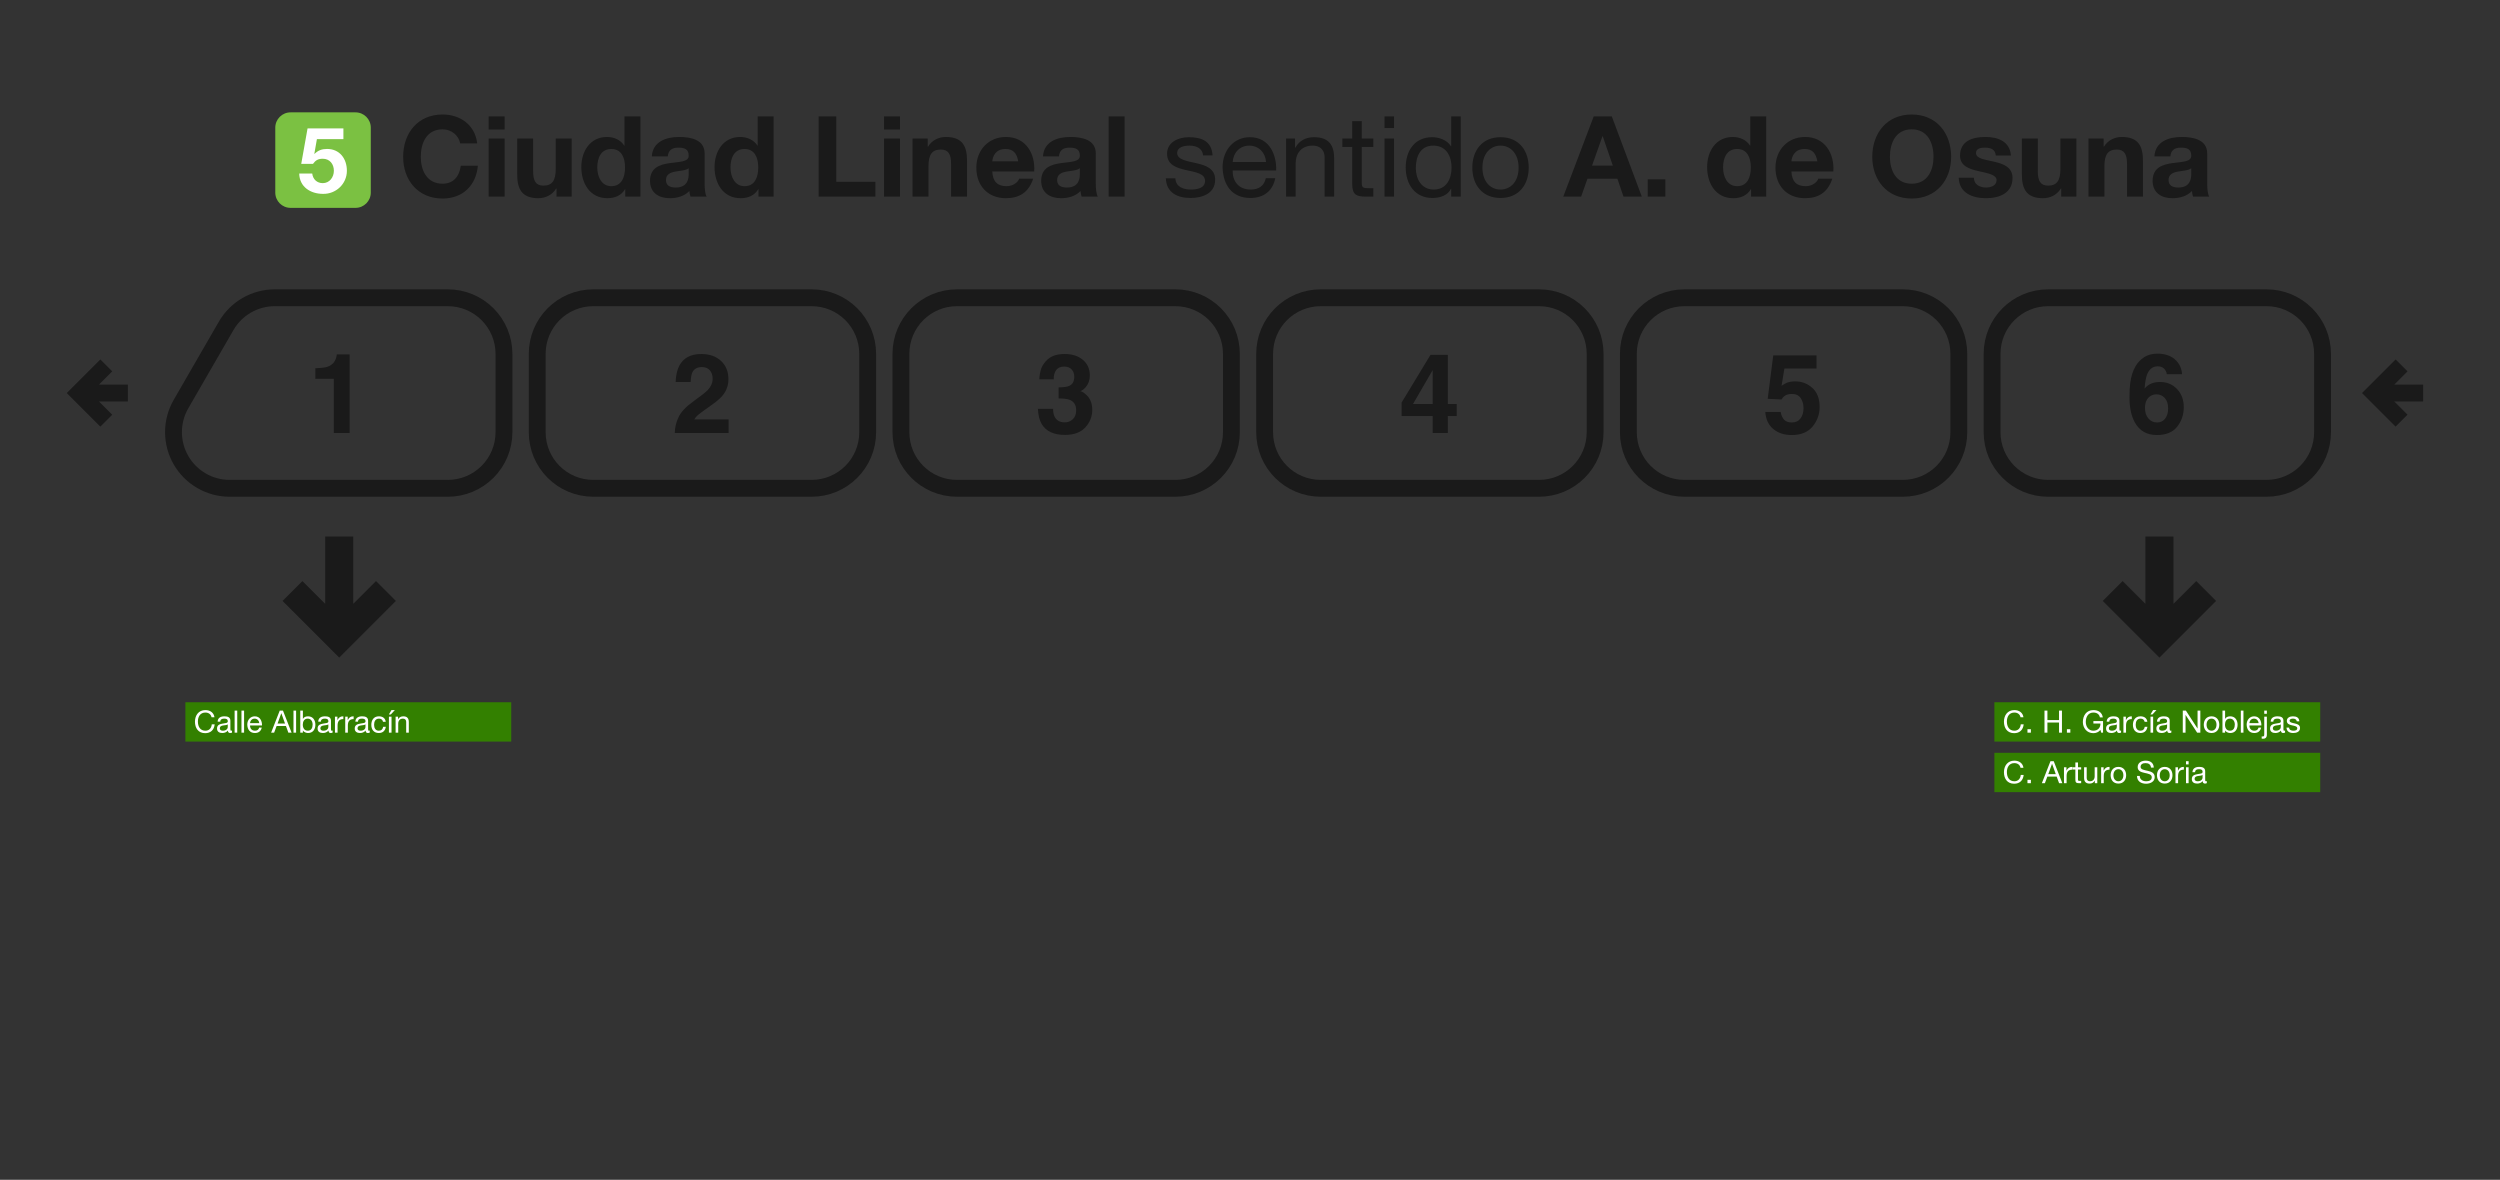 <svg width="445" height="210" viewBox="0 0 445 210" fill="none" xmlns="http://www.w3.org/2000/svg">
<rect x="0" y="0" width="445" height="210" fill="#333333" stroke="none"/>
<path d="M58.38 96L58.38 108.689L53.828 104.137L51 106.967L60.379 116.346L69.758 106.967L66.93 104.137L62.379 108.689L62.379 96H58.38Z" fill="#1A1A1A" stroke="#1A1A1A"/>
<path d="M382.38 96V108.689L377.828 104.137L375 106.967L384.379 116.346L393.758 106.967L390.93 104.137L386.379 108.689V96H382.38Z" fill="#1A1A1A" stroke="#1A1A1A"/>
<path d="M84.94 25.52C84.56 22.22 81.9 20.38 78.78 20.38C74.38 20.38 71.76 23.68 71.76 27.92C71.76 32.04 74.38 35.34 78.78 35.34C82.3 35.34 84.74 33.08 85.06 29.5H82.02C81.78 31.4 80.7 32.7 78.78 32.7C75.96 32.7 74.9 30.3 74.9 27.92C74.9 25.42 75.96 23.02 78.78 23.02C80.32 23.02 81.68 24.1 81.9 25.52H84.94ZM89.824 20.72H86.984V23.06H89.824V20.72ZM86.984 35H89.824V24.66H86.984V35ZM101.76 24.66H98.921V30.08C98.921 32.18 98.26 33.04 96.721 33.04C95.38 33.04 94.9 32.2 94.9 30.5V24.66H92.061V31.02C92.061 33.58 92.82 35.28 95.841 35.28C97.04 35.28 98.281 34.74 99.001 33.56H99.061V35H101.76V24.66ZM111.256 29.8C111.256 31.5 110.676 33.14 108.816 33.14C107.056 33.14 106.316 31.44 106.316 29.82C106.316 28.14 106.956 26.52 108.816 26.52C110.656 26.52 111.256 28.12 111.256 29.8ZM111.296 35H113.996V20.72H111.156V25.92H111.116C110.476 24.9 109.276 24.38 108.056 24.38C105.016 24.38 103.476 26.96 103.476 29.74C103.476 32.62 104.996 35.28 108.116 35.28C109.456 35.28 110.596 34.8 111.256 33.68H111.296V35ZM118.863 27.84C118.963 26.72 119.643 26.28 120.743 26.28C121.743 26.28 122.583 26.48 122.583 27.68C122.703 30 115.743 27.48 115.703 32.18C115.703 34.3 117.243 35.28 119.223 35.28C120.503 35.28 121.803 34.94 122.703 34C122.723 34.34 122.803 34.68 122.903 35H125.783C125.523 34.58 125.423 33.64 125.423 32.7V27.32C125.423 24.84 122.943 24.38 120.883 24.38C118.563 24.38 116.183 25.2 116.023 27.84H118.863ZM122.583 31C122.583 31.64 122.503 33.38 120.283 33.38C119.363 33.38 118.543 33.1 118.543 32.06C118.543 31.02 119.343 30.7 120.223 30.54C121.103 30.38 122.103 30.36 122.583 29.94V31ZM134.967 29.8C134.967 31.5 134.387 33.14 132.527 33.14C130.767 33.14 130.027 31.44 130.027 29.82C130.027 28.14 130.667 26.52 132.527 26.52C134.367 26.52 134.967 28.12 134.967 29.8ZM135.007 35H137.707V20.72H134.867V25.92H134.827C134.187 24.9 132.987 24.38 131.767 24.38C128.727 24.38 127.187 26.96 127.187 29.74C127.187 32.62 128.707 35.28 131.827 35.28C133.167 35.28 134.307 34.8 134.967 33.68H135.007V35ZM145.72 35H155.82V32.36H148.86V20.72H145.72V35ZM160.195 20.72H157.355V23.06H160.195V20.72ZM157.355 35H160.195V24.66H157.355V35ZM162.432 35H165.272V29.58C165.272 27.48 165.932 26.62 167.472 26.62C168.812 26.62 169.292 27.46 169.292 29.16V35H172.132V28.64C172.132 26.08 171.372 24.38 168.352 24.38C167.152 24.38 165.912 24.92 165.192 26.1H165.132V24.66H162.432V35ZM176.627 28.72C176.687 27.92 177.147 26.52 178.987 26.52C180.367 26.52 180.987 27.28 181.247 28.72H176.627ZM184.087 30.52C184.307 27.34 182.587 24.38 179.067 24.38C175.927 24.38 173.787 26.74 173.787 29.84C173.787 33.04 175.807 35.28 179.067 35.28C181.407 35.28 183.107 34.26 183.907 31.8H181.407C181.227 32.44 180.307 33.14 179.167 33.14C177.567 33.14 176.707 32.34 176.627 30.52H184.087ZM188.491 27.84C188.591 26.72 189.271 26.28 190.371 26.28C191.371 26.28 192.211 26.48 192.211 27.68C192.331 30 185.371 27.48 185.331 32.18C185.331 34.3 186.871 35.28 188.851 35.28C190.131 35.28 191.431 34.94 192.331 34C192.351 34.34 192.431 34.68 192.531 35H195.411C195.151 34.58 195.051 33.64 195.051 32.7V27.32C195.051 24.84 192.571 24.38 190.511 24.38C188.191 24.38 185.811 25.2 185.651 27.84H188.491ZM192.211 31C192.211 31.64 192.131 33.38 189.911 33.38C188.991 33.38 188.171 33.1 188.171 32.06C188.171 31.02 188.971 30.7 189.851 30.54C190.731 30.38 191.731 30.36 192.211 29.94V31ZM197.336 35H200.176V20.72H197.336V35ZM207.518 31.74C207.618 34.3 209.578 35.24 211.898 35.24C213.998 35.24 216.298 34.46 216.298 31.98C216.298 30 214.618 29.42 212.918 29.04C211.338 28.68 209.538 28.44 209.538 27.24C209.538 26.2 210.718 25.92 211.738 25.92C212.838 25.92 214.038 26.34 214.138 27.66H215.838C215.678 25.14 213.918 24.42 211.598 24.42C209.778 24.42 207.738 25.28 207.738 27.36C207.738 31.34 214.498 29.54 214.498 32.2C214.498 33.5 213.058 33.74 211.998 33.74C210.618 33.74 209.278 33.26 209.218 31.74H207.518ZM219.418 28.84C219.518 27.24 220.618 25.92 222.378 25.92C224.078 25.92 225.258 27.22 225.358 28.84H219.418ZM225.318 31.72C225.018 33.08 224.058 33.74 222.638 33.74C220.378 33.74 219.358 32.14 219.418 30.34H227.158C227.258 27.84 226.138 24.42 222.478 24.42C219.658 24.42 217.618 26.68 217.618 29.8C217.718 32.94 219.278 35.24 222.578 35.24C224.918 35.24 226.538 34.02 226.998 31.72H225.318ZM228.921 35H230.621V29.16C230.621 27.3 231.621 25.92 233.681 25.92C234.981 25.92 235.781 26.72 235.781 28V35H237.481V28.2C237.481 25.98 236.641 24.42 233.921 24.42C232.421 24.42 231.281 25.02 230.561 26.3H230.521V24.66H228.921V35ZM242.394 21.56H240.694V24.66H238.934V26.16H240.694V32.74C240.694 34.64 241.394 35 243.154 35H244.454V33.5H243.674C242.614 33.5 242.394 33.38 242.394 32.58V26.16H244.454V24.66H242.394V21.56ZM248.143 20.72H246.443V22.8H248.143V20.72ZM246.443 35H248.143V24.66H246.443V35ZM252.016 29.92C252.016 27.9 252.796 25.92 255.116 25.92C257.456 25.92 258.376 27.82 258.376 29.84C258.376 31.76 257.516 33.74 255.216 33.74C253.016 33.74 252.016 31.86 252.016 29.92ZM260.016 20.72H258.316V26.04H258.276C257.536 24.82 255.976 24.42 254.936 24.42C251.776 24.42 250.216 26.88 250.216 29.8C250.216 32.72 251.796 35.24 254.976 35.24C256.416 35.24 257.716 34.74 258.276 33.6H258.316V35H260.016V20.72ZM263.872 29.84C263.872 27.34 265.312 25.92 267.092 25.92C268.872 25.92 270.312 27.34 270.312 29.84C270.312 32.34 268.872 33.74 267.092 33.74C265.312 33.74 263.872 32.34 263.872 29.84ZM262.072 29.84C262.072 32.86 263.812 35.24 267.092 35.24C270.372 35.24 272.112 32.86 272.112 29.84C272.112 26.8 270.372 24.42 267.092 24.42C263.812 24.42 262.072 26.8 262.072 29.84ZM285.242 24.24H285.282L287.082 29.48H283.382L285.242 24.24ZM278.262 35H281.442L282.562 31.82H287.902L288.982 35H292.242L286.902 20.72H283.682L278.262 35ZM293.294 35H296.434V31.92H293.294V35ZM311.647 29.8C311.647 31.5 311.067 33.14 309.207 33.14C307.447 33.14 306.707 31.44 306.707 29.82C306.707 28.14 307.347 26.52 309.207 26.52C311.047 26.52 311.647 28.12 311.647 29.8ZM311.687 35H314.387V20.72H311.547V25.92H311.507C310.867 24.9 309.667 24.38 308.447 24.38C305.407 24.38 303.867 26.96 303.867 29.74C303.867 32.62 305.387 35.28 308.507 35.28C309.847 35.28 310.987 34.8 311.647 33.68H311.687V35ZM318.873 28.72C318.933 27.92 319.393 26.52 321.233 26.52C322.613 26.52 323.233 27.28 323.493 28.72H318.873ZM326.333 30.52C326.553 27.34 324.833 24.38 321.313 24.38C318.173 24.38 316.033 26.74 316.033 29.84C316.033 33.04 318.053 35.28 321.313 35.28C323.653 35.28 325.353 34.26 326.153 31.8H323.653C323.473 32.44 322.553 33.14 321.413 33.14C319.813 33.14 318.953 32.34 318.873 30.52H326.333ZM336.404 27.92C336.404 25.42 337.464 23.02 340.284 23.02C343.104 23.02 344.164 25.42 344.164 27.92C344.164 30.3 343.104 32.7 340.284 32.7C337.464 32.7 336.404 30.3 336.404 27.92ZM333.264 27.92C333.264 32.04 335.884 35.34 340.284 35.34C344.684 35.34 347.304 32.04 347.304 27.92C347.304 23.68 344.684 20.38 340.284 20.38C335.884 20.38 333.264 23.68 333.264 27.92ZM348.65 31.64C348.75 34.38 351.11 35.28 353.51 35.28C355.85 35.28 358.23 34.4 358.23 31.68C358.23 29.76 356.61 29.16 354.95 28.78C353.35 28.4 351.73 28.26 351.73 27.24C351.73 26.38 352.67 26.28 353.31 26.28C354.33 26.28 355.17 26.58 355.25 27.68H357.95C357.73 25.14 355.63 24.38 353.39 24.38C351.17 24.38 348.89 25.06 348.89 27.7C348.89 29.54 350.51 30.08 352.17 30.46C354.19 30.88 355.39 31.2 355.39 32.06C355.39 33.06 354.33 33.38 353.53 33.38C352.43 33.38 351.35 32.86 351.35 31.64H348.65ZM369.593 24.66H366.753V30.08C366.753 32.18 366.093 33.04 364.553 33.04C363.213 33.04 362.733 32.2 362.733 30.5V24.66H359.893V31.02C359.893 33.58 360.653 35.28 363.673 35.28C364.873 35.28 366.113 34.74 366.833 33.56H366.893V35H369.593V24.66ZM371.748 35H374.588V29.58C374.588 27.48 375.248 26.62 376.788 26.62C378.128 26.62 378.608 27.46 378.608 29.16V35H381.448V28.64C381.448 26.08 380.688 24.38 377.668 24.38C376.468 24.38 375.228 24.92 374.508 26.1H374.448V24.66H371.748V35ZM386.323 27.84C386.423 26.72 387.103 26.28 388.203 26.28C389.203 26.28 390.043 26.48 390.043 27.68C390.163 30 383.203 27.48 383.163 32.18C383.163 34.3 384.703 35.28 386.683 35.28C387.963 35.28 389.263 34.94 390.163 34C390.183 34.34 390.263 34.68 390.363 35H393.243C392.983 34.58 392.883 33.64 392.883 32.7V27.32C392.883 24.84 390.403 24.38 388.343 24.38C386.023 24.38 383.643 25.2 383.483 27.84H386.323ZM390.043 31C390.043 31.64 389.963 33.38 387.743 33.38C386.823 33.38 386.003 33.1 386.003 32.06C386.003 31.02 386.803 30.7 387.683 30.54C388.563 30.38 389.563 30.36 390.043 29.94V31Z" fill="#1A1A1A"/>
<path d="M49 22.72C49 21.218 50.218 20 51.72 20H63.28C64.782 20 66 21.218 66 22.72V34.28C66 35.782 64.782 37 63.28 37H51.72C50.218 37 49 35.782 49 34.28V22.72Z" fill="#7BC142"/>
<path d="M61.126 22.856H54.745L53.619 29.172H55.708C56.165 28.535 56.622 28.258 57.454 28.258C58.694 28.258 59.429 29.204 59.429 30.396C59.429 31.538 58.662 32.599 57.454 32.599C56.426 32.599 55.691 31.914 55.577 30.885H53.26C53.309 33.284 55.283 34.508 57.503 34.508C59.788 34.557 61.746 32.746 61.746 30.396C61.746 28.258 60.473 26.512 58.221 26.512C57.307 26.512 56.622 26.756 55.985 27.393L55.953 27.36L56.41 24.765H61.126V22.856Z" fill="white"/>
<path fill-rule="evenodd" clip-rule="evenodd" d="M403.414 53H364.589C359.049 53 354.589 57.46 354.589 63V76.92C354.589 82.46 359.049 86.92 364.589 86.92H403.414C408.954 86.92 413.414 82.46 413.414 76.92V63C413.414 57.46 408.954 53 403.414 53Z" stroke="#1A1A1A" stroke-width="3"/>
<path fill-rule="evenodd" clip-rule="evenodd" d="M338.673 53H299.848C294.308 53 289.848 57.46 289.848 63V76.92C289.848 82.46 294.308 86.92 299.848 86.92H338.673C344.213 86.92 348.673 82.46 348.673 76.92V63C348.673 57.46 344.213 53 338.673 53Z" stroke="#1A1A1A" stroke-width="3"/>
<path fill-rule="evenodd" clip-rule="evenodd" d="M273.932 53H235.106C229.566 53 225.106 57.46 225.106 63V76.92C225.106 82.46 229.566 86.92 235.106 86.92H273.932C279.472 86.92 283.932 82.46 283.932 76.92V63C283.932 57.46 279.472 53 273.932 53Z" stroke="#1A1A1A" stroke-width="3"/>
<path fill-rule="evenodd" clip-rule="evenodd" d="M209.19 53H170.365C164.825 53 160.365 57.46 160.365 63V76.92C160.365 82.46 164.825 86.92 170.365 86.92H209.19C214.73 86.92 219.19 82.46 219.19 76.92V63C219.19 57.46 214.73 53 209.19 53Z" stroke="#1A1A1A" stroke-width="3"/>
<path fill-rule="evenodd" clip-rule="evenodd" d="M144.448 53H105.623C100.083 53 95.623 57.46 95.623 63V76.92C95.623 82.46 100.083 86.92 105.623 86.92H144.448C149.988 86.92 154.448 82.46 154.448 76.92V63C154.448 57.46 149.988 53 144.448 53Z" stroke="#1A1A1A" stroke-width="3"/>
<path d="M79.708 86.92H40.881M79.707 53H48.918M89.708 76.92V63M89.707 63C89.707 60.348 88.653 57.804 86.778 55.929C84.903 54.054 82.359 53 79.707 53M89.708 76.92C89.708 79.572 88.654 82.116 86.779 83.991C84.904 85.867 82.36 86.92 79.708 86.92M32.221 71.92L40.257 58M40.257 58C41.135 56.48 42.398 55.217 43.918 54.34C45.438 53.462 47.162 53 48.918 53M32.221 71.92C31.343 73.44 30.881 75.165 30.881 76.92C30.881 78.675 31.343 80.4 32.221 81.92C33.098 83.44 34.361 84.703 35.881 85.58C37.401 86.458 39.126 86.92 40.881 86.92" stroke="#1A1A1A" stroke-width="3" stroke-linejoin="round"/>
<path d="M427.477 65.042L422.559 69.96L427.477 74.878M431.317 69.96H422.559" stroke="#1A1A1A" stroke-width="3"/>
<path d="M18.918 65.042L14 69.96L18.918 74.878M22.759 69.96H14" stroke="#1A1A1A" stroke-width="3"/>
<path d="M56.128 67.423V65.552C56.996 65.513 57.604 65.455 57.951 65.378C58.504 65.256 58.954 65.011 59.302 64.645C59.539 64.394 59.72 64.06 59.842 63.642C59.913 63.391 59.948 63.205 59.948 63.082H62.234V77.069H59.417V67.423H56.128Z" fill="#1A1A1A"/>
<path d="M120.11 77.069C120.136 76.066 120.352 75.15 120.757 74.32C121.149 73.388 122.075 72.4 123.535 71.359C124.802 70.452 125.622 69.802 125.995 69.41C126.567 68.799 126.853 68.13 126.853 67.404C126.853 66.812 126.689 66.32 126.361 65.928C126.033 65.535 125.564 65.339 124.953 65.339C124.117 65.339 123.548 65.651 123.245 66.275C123.072 66.635 122.969 67.208 122.937 67.992H120.265C120.31 66.802 120.525 65.841 120.911 65.108C121.644 63.712 122.946 63.015 124.818 63.015C126.297 63.015 127.474 63.426 128.348 64.249C129.223 65.066 129.66 66.15 129.66 67.5C129.66 68.535 129.351 69.455 128.734 70.259C128.329 70.793 127.663 71.388 126.737 72.044L125.638 72.825C124.95 73.314 124.477 73.667 124.22 73.886C123.969 74.105 123.757 74.359 123.583 74.648H129.689V77.069H120.11Z" fill="#1A1A1A"/>
<path d="M187.449 72.777C187.449 73.336 187.539 73.799 187.719 74.166C188.054 74.841 188.661 75.179 189.542 75.179C190.082 75.179 190.552 74.995 190.951 74.629C191.356 74.256 191.558 73.722 191.558 73.028C191.558 72.108 191.185 71.494 190.439 71.185C190.015 71.011 189.346 70.925 188.433 70.925V68.957C189.327 68.944 189.951 68.857 190.304 68.696C190.915 68.426 191.221 67.88 191.221 67.056C191.221 66.523 191.063 66.089 190.748 65.754C190.439 65.42 190.002 65.253 189.436 65.253C188.787 65.253 188.308 65.458 187.999 65.87C187.697 66.281 187.552 66.831 187.565 67.519H184.999C185.025 66.825 185.144 66.166 185.356 65.542C185.581 64.995 185.935 64.49 186.417 64.028C186.777 63.7 187.205 63.449 187.7 63.275C188.195 63.102 188.803 63.015 189.523 63.015C190.861 63.015 191.938 63.362 192.754 64.056C193.578 64.745 193.989 65.671 193.989 66.835C193.989 67.658 193.745 68.352 193.256 68.918C192.947 69.272 192.626 69.513 192.291 69.642C192.542 69.642 192.902 69.857 193.372 70.288C194.073 70.938 194.423 71.825 194.423 72.95C194.423 74.134 194.012 75.175 193.189 76.076C192.372 76.97 191.16 77.416 189.552 77.416C187.571 77.416 186.195 76.77 185.423 75.478C185.018 74.79 184.793 73.889 184.748 72.777H187.449Z" fill="#1A1A1A"/>
<path d="M259.293 74.06H257.711V77.07H255.019V74.06H249.482V71.658L254.624 63.169H257.711V71.909H259.293V74.06ZM255.019 71.909V65.87L251.518 71.909H255.019Z" fill="#1A1A1A"/>
<path d="M316.956 73.327C317.066 73.925 317.275 74.388 317.583 74.716C317.892 75.037 318.342 75.198 318.934 75.198C319.616 75.198 320.133 74.96 320.487 74.484C320.847 74.002 321.027 73.397 321.027 72.671C321.027 71.957 320.86 71.356 320.525 70.867C320.191 70.372 319.67 70.124 318.963 70.124C318.628 70.124 318.339 70.166 318.095 70.249C317.664 70.404 317.339 70.69 317.12 71.108L314.651 70.992L315.635 63.266H323.342V65.6H317.622L317.12 68.658C317.545 68.381 317.876 68.198 318.114 68.108C318.513 67.96 318.998 67.886 319.57 67.886C320.728 67.886 321.738 68.275 322.599 69.053C323.461 69.832 323.892 70.963 323.892 72.449C323.892 73.742 323.477 74.896 322.648 75.912C321.818 76.928 320.577 77.436 318.924 77.436C317.593 77.436 316.5 77.079 315.644 76.365C314.789 75.651 314.313 74.639 314.217 73.327H316.956Z" fill="#1A1A1A"/>
<path d="M381.807 72.642C381.807 73.394 382.009 74.008 382.414 74.484C382.82 74.96 383.334 75.198 383.958 75.198C384.569 75.198 385.048 74.97 385.395 74.513C385.749 74.05 385.926 73.452 385.926 72.719C385.926 71.902 385.726 71.278 385.328 70.848C384.929 70.41 384.44 70.192 383.861 70.192C383.392 70.192 382.977 70.333 382.617 70.616C382.077 71.034 381.807 71.709 381.807 72.642V72.642ZM385.675 66.603C385.675 66.378 385.588 66.13 385.414 65.86C385.119 65.423 384.672 65.204 384.074 65.204C383.18 65.204 382.543 65.706 382.164 66.709C381.958 67.262 381.816 68.079 381.739 69.159C382.08 68.754 382.475 68.459 382.926 68.272C383.376 68.085 383.89 67.992 384.469 67.992C385.71 67.992 386.726 68.413 387.517 69.256C388.315 70.098 388.713 71.175 388.713 72.487C388.713 73.793 388.324 74.944 387.546 75.941C386.768 76.938 385.559 77.436 383.919 77.436C382.157 77.436 380.858 76.7 380.022 75.227C379.373 74.076 379.048 72.59 379.048 70.77C379.048 69.703 379.093 68.835 379.183 68.166C379.344 66.976 379.656 65.986 380.119 65.195C380.517 64.52 381.038 63.976 381.681 63.565C382.331 63.153 383.106 62.947 384.006 62.947C385.305 62.947 386.34 63.282 387.112 63.95C387.884 64.613 388.318 65.497 388.414 66.603H385.675Z" fill="#1A1A1A"/>
<path fill-rule="evenodd" clip-rule="evenodd" d="M33 125H91V132H33V125Z" fill="#338000"/>
<path d="M38.175 127.67C38.06 126.835 37.379 126.395 36.56 126.395C35.351 126.395 34.703 127.318 34.703 128.461C34.703 129.604 35.302 130.505 36.516 130.505C37.511 130.505 38.109 129.917 38.214 128.933H37.692C37.648 129.582 37.241 130.065 36.56 130.065C35.62 130.065 35.225 129.318 35.225 128.422C35.225 127.604 35.62 126.835 36.554 126.835C37.104 126.835 37.538 127.115 37.653 127.67H38.175ZM41.3 130.038C41.25 130.054 41.201 130.065 41.157 130.065C41.008 130.065 41.008 129.966 41.008 129.746V128.285C41.008 127.62 40.453 127.505 39.943 127.505C39.305 127.505 38.767 127.752 38.739 128.455H39.206C39.228 128.038 39.52 127.917 39.915 127.917C40.206 127.917 40.547 127.977 40.547 128.389C40.547 128.746 40.102 128.702 39.591 128.807C39.108 128.895 38.63 129.038 38.63 129.68C38.63 130.252 39.053 130.477 39.569 130.477C39.965 130.477 40.311 130.345 40.569 130.038C40.569 130.345 40.723 130.477 40.965 130.477C41.102 130.477 41.217 130.45 41.3 130.4V130.038ZM40.541 129.422C40.541 129.686 40.289 130.065 39.673 130.065C39.388 130.065 39.124 129.955 39.124 129.647C39.124 128.95 40.179 129.213 40.541 128.944V129.422ZM41.762 130.411H42.229V126.488H41.762V130.411ZM42.98 130.411H43.447V126.488H42.98V130.411ZM44.511 128.719C44.538 128.279 44.84 127.917 45.324 127.917C45.791 127.917 46.115 128.274 46.142 128.719H44.511ZM46.131 129.51C46.049 129.884 45.785 130.065 45.395 130.065C44.774 130.065 44.494 129.625 44.511 129.131H46.637C46.664 128.444 46.357 127.505 45.351 127.505C44.577 127.505 44.016 128.126 44.016 128.983C44.044 129.845 44.472 130.477 45.379 130.477C46.022 130.477 46.467 130.142 46.593 129.51H46.131ZM50.068 126.961H50.078L50.732 128.79H49.403L50.068 126.961ZM48.26 130.411H48.798L49.238 129.23H50.897L51.326 130.411H51.903L50.37 126.488H49.793L48.26 130.411ZM52.24 130.411H52.707V126.488H52.24V130.411ZM53.447 130.411H53.914V130.032H53.925C54.128 130.367 54.557 130.477 54.843 130.477C55.711 130.477 56.139 129.807 56.139 128.999C56.139 128.197 55.705 127.505 54.831 127.505C54.436 127.505 54.079 127.642 53.925 127.955H53.914V126.488H53.447V130.411ZM55.645 128.966C55.645 129.521 55.43 130.065 54.793 130.065C54.15 130.065 53.898 129.543 53.898 128.988C53.898 128.461 54.134 127.917 54.766 127.917C55.37 127.917 55.645 128.433 55.645 128.966ZM59.203 130.038C59.154 130.054 59.105 130.065 59.061 130.065C58.912 130.065 58.912 129.966 58.912 129.746V128.285C58.912 127.62 58.357 127.505 57.846 127.505C57.209 127.505 56.671 127.752 56.643 128.455H57.11C57.132 128.038 57.423 127.917 57.819 127.917C58.11 127.917 58.451 127.977 58.451 128.389C58.451 128.746 58.006 128.702 57.495 128.807C57.011 128.895 56.533 129.038 56.533 129.68C56.533 130.252 56.956 130.477 57.473 130.477C57.868 130.477 58.215 130.345 58.473 130.038C58.473 130.345 58.627 130.477 58.868 130.477C59.006 130.477 59.121 130.45 59.203 130.4V130.038ZM58.445 129.422C58.445 129.686 58.193 130.065 57.577 130.065C57.291 130.065 57.028 129.955 57.028 129.647C57.028 128.95 58.083 129.213 58.445 128.944V129.422ZM59.622 130.411H60.089V129.148C60.089 128.422 60.363 127.999 61.116 127.999V127.505C60.611 127.488 60.297 127.708 60.072 128.17H60.061V127.571H59.622V130.411ZM61.451 130.411H61.918V129.148C61.918 128.422 62.193 127.999 62.946 127.999V127.505C62.44 127.488 62.127 127.708 61.902 128.17H61.891V127.571H61.451V130.411ZM65.814 130.038C65.764 130.054 65.715 130.065 65.671 130.065C65.522 130.065 65.522 129.966 65.522 129.746V128.285C65.522 127.62 64.967 127.505 64.456 127.505C63.819 127.505 63.281 127.752 63.253 128.455H63.72C63.742 128.038 64.033 127.917 64.429 127.917C64.72 127.917 65.061 127.977 65.061 128.389C65.061 128.746 64.616 128.702 64.105 128.807C63.621 128.895 63.143 129.038 63.143 129.68C63.143 130.252 63.566 130.477 64.083 130.477C64.478 130.477 64.825 130.345 65.083 130.038C65.083 130.345 65.237 130.477 65.478 130.477C65.616 130.477 65.731 130.45 65.814 130.4V130.038ZM65.055 129.422C65.055 129.686 64.803 130.065 64.187 130.065C63.901 130.065 63.638 129.955 63.638 129.647C63.638 128.95 64.693 129.213 65.055 128.944V129.422ZM68.66 128.483C68.588 127.807 68.083 127.505 67.435 127.505C66.534 127.505 66.094 128.175 66.094 129.027C66.094 129.878 66.556 130.477 67.424 130.477C68.144 130.477 68.572 130.071 68.677 129.373H68.198C68.138 129.807 67.874 130.065 67.418 130.065C66.825 130.065 66.589 129.554 66.589 129.027C66.589 128.455 66.797 127.917 67.473 127.917C67.863 127.917 68.105 128.126 68.177 128.483H68.66ZM69.693 130.411V127.571H69.227V130.411H69.693ZM69.216 127.175H69.567L70.287 126.39H69.688L69.216 127.175ZM70.417 130.411H70.884V128.807C70.884 128.296 71.159 127.917 71.725 127.917C72.082 127.917 72.301 128.137 72.301 128.488V130.411H72.768V128.543C72.768 127.933 72.538 127.505 71.79 127.505C71.378 127.505 71.065 127.67 70.867 128.021H70.856V127.571H70.417V130.411Z" fill="white"/>
<path fill-rule="evenodd" clip-rule="evenodd" d="M355 125H413V132H355V125Z" fill="#338000"/>
<path d="M360.175 127.67C360.06 126.835 359.379 126.395 358.56 126.395C357.351 126.395 356.703 127.318 356.703 128.461C356.703 129.604 357.302 130.505 358.516 130.505C359.51 130.505 360.109 129.917 360.214 128.933H359.692C359.648 129.582 359.241 130.065 358.56 130.065C357.621 130.065 357.225 129.318 357.225 128.422C357.225 127.604 357.621 126.835 358.555 126.835C359.104 126.835 359.538 127.115 359.653 127.67H360.175ZM360.888 130.411H361.498V129.801H360.888V130.411ZM363.918 130.411H364.44V128.615H366.506V130.411H367.028V126.488H366.506V128.175H364.44V126.488H363.918V130.411ZM367.911 130.411H368.521V129.801H367.911V130.411ZM374.013 130.411H374.342V128.345H372.623V128.785H373.875C373.903 129.505 373.43 130.065 372.617 130.065C371.744 130.065 371.271 129.318 371.271 128.499C371.271 127.664 371.667 126.835 372.617 126.835C373.205 126.835 373.678 127.104 373.782 127.697H374.304C374.161 126.78 373.469 126.395 372.617 126.395C371.376 126.395 370.749 127.384 370.749 128.527C370.749 129.554 371.447 130.505 372.617 130.505C373.073 130.505 373.568 130.329 373.875 129.922L374.013 130.411ZM377.55 130.038C377.5 130.054 377.451 130.065 377.407 130.065C377.259 130.065 377.259 129.966 377.259 129.746V128.285C377.259 127.62 376.704 127.505 376.193 127.505C375.555 127.505 375.017 127.752 374.99 128.455H375.457C375.478 128.038 375.77 127.917 376.165 127.917C376.456 127.917 376.797 127.977 376.797 128.389C376.797 128.746 376.352 128.702 375.841 128.807C375.358 128.895 374.88 129.038 374.88 129.68C374.88 130.252 375.303 130.477 375.819 130.477C376.215 130.477 376.561 130.345 376.819 130.038C376.819 130.345 376.973 130.477 377.215 130.477C377.352 130.477 377.467 130.45 377.55 130.4V130.038ZM376.792 129.422C376.792 129.686 376.539 130.065 375.923 130.065C375.638 130.065 375.374 129.955 375.374 129.647C375.374 128.95 376.429 129.213 376.792 128.944V129.422ZM377.968 130.411H378.435V129.148C378.435 128.422 378.71 127.999 379.462 127.999V127.505C378.957 127.488 378.644 127.708 378.418 128.17H378.407V127.571H377.968V130.411ZM382.226 128.483C382.154 127.807 381.649 127.505 381.001 127.505C380.1 127.505 379.66 128.175 379.66 129.027C379.66 129.878 380.122 130.477 380.99 130.477C381.709 130.477 382.138 130.071 382.242 129.373H381.764C381.704 129.807 381.44 130.065 380.984 130.065C380.391 130.065 380.155 129.554 380.155 129.027C380.155 128.455 380.363 127.917 381.039 127.917C381.429 127.917 381.671 128.126 381.742 128.483H382.226ZM383.259 130.411V127.571H382.792V130.411H383.259ZM382.781 127.175H383.133L383.853 126.39H383.254L382.781 127.175ZM386.499 130.038C386.45 130.054 386.4 130.065 386.356 130.065C386.208 130.065 386.208 129.966 386.208 129.746V128.285C386.208 127.62 385.653 127.505 385.142 127.505C384.505 127.505 383.966 127.752 383.939 128.455H384.406C384.428 128.038 384.719 127.917 385.114 127.917C385.406 127.917 385.746 127.977 385.746 128.389C385.746 128.746 385.301 128.702 384.79 128.807C384.307 128.895 383.829 129.038 383.829 129.68C383.829 130.252 384.252 130.477 384.768 130.477C385.164 130.477 385.51 130.345 385.768 130.038C385.768 130.345 385.922 130.477 386.164 130.477C386.301 130.477 386.417 130.45 386.499 130.4V130.038ZM385.741 129.422C385.741 129.686 385.488 130.065 384.873 130.065C384.587 130.065 384.323 129.955 384.323 129.647C384.323 128.95 385.378 129.213 385.741 128.944V129.422ZM388.534 130.411H389.029V127.263H389.04L391.089 130.411H391.66V126.488H391.166V129.669H391.155L389.089 126.488H388.534V130.411ZM392.768 128.994C392.768 128.307 393.164 127.917 393.653 127.917C394.142 127.917 394.537 128.307 394.537 128.994C394.537 129.68 394.142 130.065 393.653 130.065C393.164 130.065 392.768 129.68 392.768 128.994ZM392.274 128.994C392.274 129.823 392.752 130.477 393.653 130.477C394.554 130.477 395.032 129.823 395.032 128.994C395.032 128.159 394.554 127.505 393.653 127.505C392.752 127.505 392.274 128.159 392.274 128.994ZM395.599 130.411H396.066V130.032H396.077C396.28 130.367 396.709 130.477 396.994 130.477C397.862 130.477 398.291 129.807 398.291 128.999C398.291 128.197 397.857 127.505 396.983 127.505C396.588 127.505 396.231 127.642 396.077 127.955H396.066V126.488H395.599V130.411ZM397.796 128.966C397.796 129.521 397.582 130.065 396.945 130.065C396.302 130.065 396.049 129.543 396.049 128.988C396.049 128.461 396.286 127.917 396.917 127.917C397.522 127.917 397.796 128.433 397.796 128.966ZM398.867 130.411H399.334V126.488H398.867V130.411ZM400.398 128.719C400.425 128.279 400.727 127.917 401.211 127.917C401.678 127.917 402.002 128.274 402.029 128.719H400.398ZM402.018 129.51C401.936 129.884 401.672 130.065 401.282 130.065C400.661 130.065 400.381 129.625 400.398 129.131H402.524C402.551 128.444 402.244 127.505 401.238 127.505C400.464 127.505 399.903 128.126 399.903 128.983C399.931 129.845 400.359 130.477 401.266 130.477C401.909 130.477 402.354 130.142 402.48 129.51H402.018ZM403.502 126.488H403.035V127.06H403.502V126.488ZM403.502 127.571H403.035V130.697C403.035 130.988 402.975 131.087 402.772 131.087H402.673C402.645 131.087 402.612 131.081 402.579 131.076V131.477C402.662 131.493 402.739 131.499 402.821 131.499C403.239 131.499 403.502 131.279 403.502 130.774V127.571ZM406.742 130.038C406.693 130.054 406.643 130.065 406.599 130.065C406.451 130.065 406.451 129.966 406.451 129.746V128.285C406.451 127.62 405.896 127.505 405.385 127.505C404.748 127.505 404.209 127.752 404.182 128.455H404.649C404.671 128.038 404.962 127.917 405.358 127.917C405.649 127.917 405.989 127.977 405.989 128.389C405.989 128.746 405.544 128.702 405.033 128.807C404.55 128.895 404.072 129.038 404.072 129.68C404.072 130.252 404.495 130.477 405.011 130.477C405.407 130.477 405.753 130.345 406.011 130.038C406.011 130.345 406.165 130.477 406.407 130.477C406.544 130.477 406.66 130.45 406.742 130.4V130.038ZM405.984 129.422C405.984 129.686 405.731 130.065 405.116 130.065C404.83 130.065 404.566 129.955 404.566 129.647C404.566 128.95 405.621 129.213 405.984 128.944V129.422ZM406.995 129.516C407.023 130.219 407.561 130.477 408.199 130.477C408.775 130.477 409.407 130.263 409.407 129.582C409.407 129.038 408.946 128.878 408.479 128.774C408.045 128.675 407.55 128.609 407.55 128.279C407.55 127.994 407.874 127.917 408.155 127.917C408.457 127.917 408.786 128.032 408.814 128.395H409.281C409.237 127.703 408.754 127.505 408.116 127.505C407.616 127.505 407.056 127.741 407.056 128.312C407.056 129.406 408.913 128.911 408.913 129.642C408.913 129.999 408.517 130.065 408.226 130.065C407.847 130.065 407.479 129.933 407.462 129.516H406.995Z" fill="white"/>
<path fill-rule="evenodd" clip-rule="evenodd" d="M355 134H413V141H355V134Z" fill="#338000"/>
<path d="M360.175 136.67C360.06 135.835 359.379 135.395 358.56 135.395C357.351 135.395 356.703 136.318 356.703 137.461C356.703 138.604 357.302 139.505 358.516 139.505C359.51 139.505 360.109 138.917 360.214 137.933H359.692C359.648 138.582 359.241 139.065 358.56 139.065C357.621 139.065 357.225 138.318 357.225 137.422C357.225 136.604 357.621 135.835 358.555 135.835C359.104 135.835 359.538 136.115 359.653 136.67H360.175ZM360.888 139.411H361.498V138.801H360.888V139.411ZM365.259 135.961H365.27L365.924 137.79H364.594L365.259 135.961ZM363.451 139.411H363.99L364.429 138.23H366.089L366.517 139.411H367.094L365.561 135.488H364.984L363.451 139.411ZM367.388 139.411H367.855V138.148C367.855 137.422 368.129 136.999 368.882 136.999V136.505C368.377 136.488 368.063 136.708 367.838 137.17H367.827V136.571H367.388V139.411ZM369.882 135.719H369.415V136.571H368.931V136.983H369.415V138.79C369.415 139.312 369.607 139.411 370.091 139.411H370.448V138.999H370.234C369.942 138.999 369.882 138.966 369.882 138.746V136.983H370.448V136.571H369.882V135.719ZM373.318 136.571H372.851V138.175C372.851 138.686 372.576 139.065 372.01 139.065C371.653 139.065 371.434 138.845 371.434 138.494V136.571H370.967V138.439C370.967 139.049 371.197 139.477 371.945 139.477C372.357 139.477 372.67 139.312 372.868 138.961H372.879V139.411H373.318V136.571ZM374.003 139.411H374.47V138.148C374.47 137.422 374.745 136.999 375.497 136.999V136.505C374.992 136.488 374.679 136.708 374.453 137.17H374.442V136.571H374.003V139.411ZM376.19 137.994C376.19 137.307 376.585 136.917 377.074 136.917C377.563 136.917 377.959 137.307 377.959 137.994C377.959 138.68 377.563 139.065 377.074 139.065C376.585 139.065 376.19 138.68 376.19 137.994ZM375.695 137.994C375.695 138.823 376.173 139.477 377.074 139.477C377.975 139.477 378.453 138.823 378.453 137.994C378.453 137.159 377.975 136.505 377.074 136.505C376.173 136.505 375.695 137.159 375.695 137.994ZM383.373 136.637C383.346 135.774 382.73 135.395 381.928 135.395C381.209 135.395 380.505 135.752 380.505 136.543C380.505 137.983 383.016 137.274 383.016 138.351C383.016 138.917 382.494 139.065 382.022 139.065C381.428 139.065 380.879 138.779 380.879 138.12H380.385C380.385 139.071 381.126 139.505 382.005 139.505C382.719 139.505 383.538 139.169 383.538 138.334C383.538 136.79 381.027 137.472 381.027 136.505C381.027 135.994 381.461 135.835 381.906 135.835C382.45 135.835 382.818 136.071 382.879 136.637H383.373ZM384.436 137.994C384.436 137.307 384.832 136.917 385.321 136.917C385.81 136.917 386.205 137.307 386.205 137.994C386.205 138.68 385.81 139.065 385.321 139.065C384.832 139.065 384.436 138.68 384.436 137.994ZM383.942 137.994C383.942 138.823 384.42 139.477 385.321 139.477C386.222 139.477 386.7 138.823 386.7 137.994C386.7 137.159 386.222 136.505 385.321 136.505C384.42 136.505 383.942 137.159 383.942 137.994ZM387.234 139.411H387.701V138.148C387.701 137.422 387.975 136.999 388.728 136.999V136.505C388.223 136.488 387.909 136.708 387.684 137.17H387.673V136.571H387.234V139.411ZM389.574 135.488H389.107V136.06H389.574V135.488ZM389.107 139.411H389.574V136.571H389.107V139.411ZM392.814 139.038C392.764 139.054 392.715 139.065 392.671 139.065C392.523 139.065 392.523 138.966 392.523 138.746V137.285C392.523 136.62 391.968 136.505 391.457 136.505C390.82 136.505 390.281 136.752 390.254 137.455H390.721C390.743 137.038 391.034 136.917 391.429 136.917C391.721 136.917 392.061 136.977 392.061 137.389C392.061 137.746 391.616 137.702 391.105 137.807C390.622 137.895 390.144 138.038 390.144 138.68C390.144 139.252 390.567 139.477 391.083 139.477C391.479 139.477 391.825 139.345 392.083 139.038C392.083 139.345 392.237 139.477 392.479 139.477C392.616 139.477 392.731 139.45 392.814 139.4V139.038ZM392.056 138.422C392.056 138.686 391.803 139.065 391.188 139.065C390.902 139.065 390.638 138.955 390.638 138.647C390.638 137.95 391.693 138.213 392.056 137.944V138.422Z" fill="white"/>
</svg>
